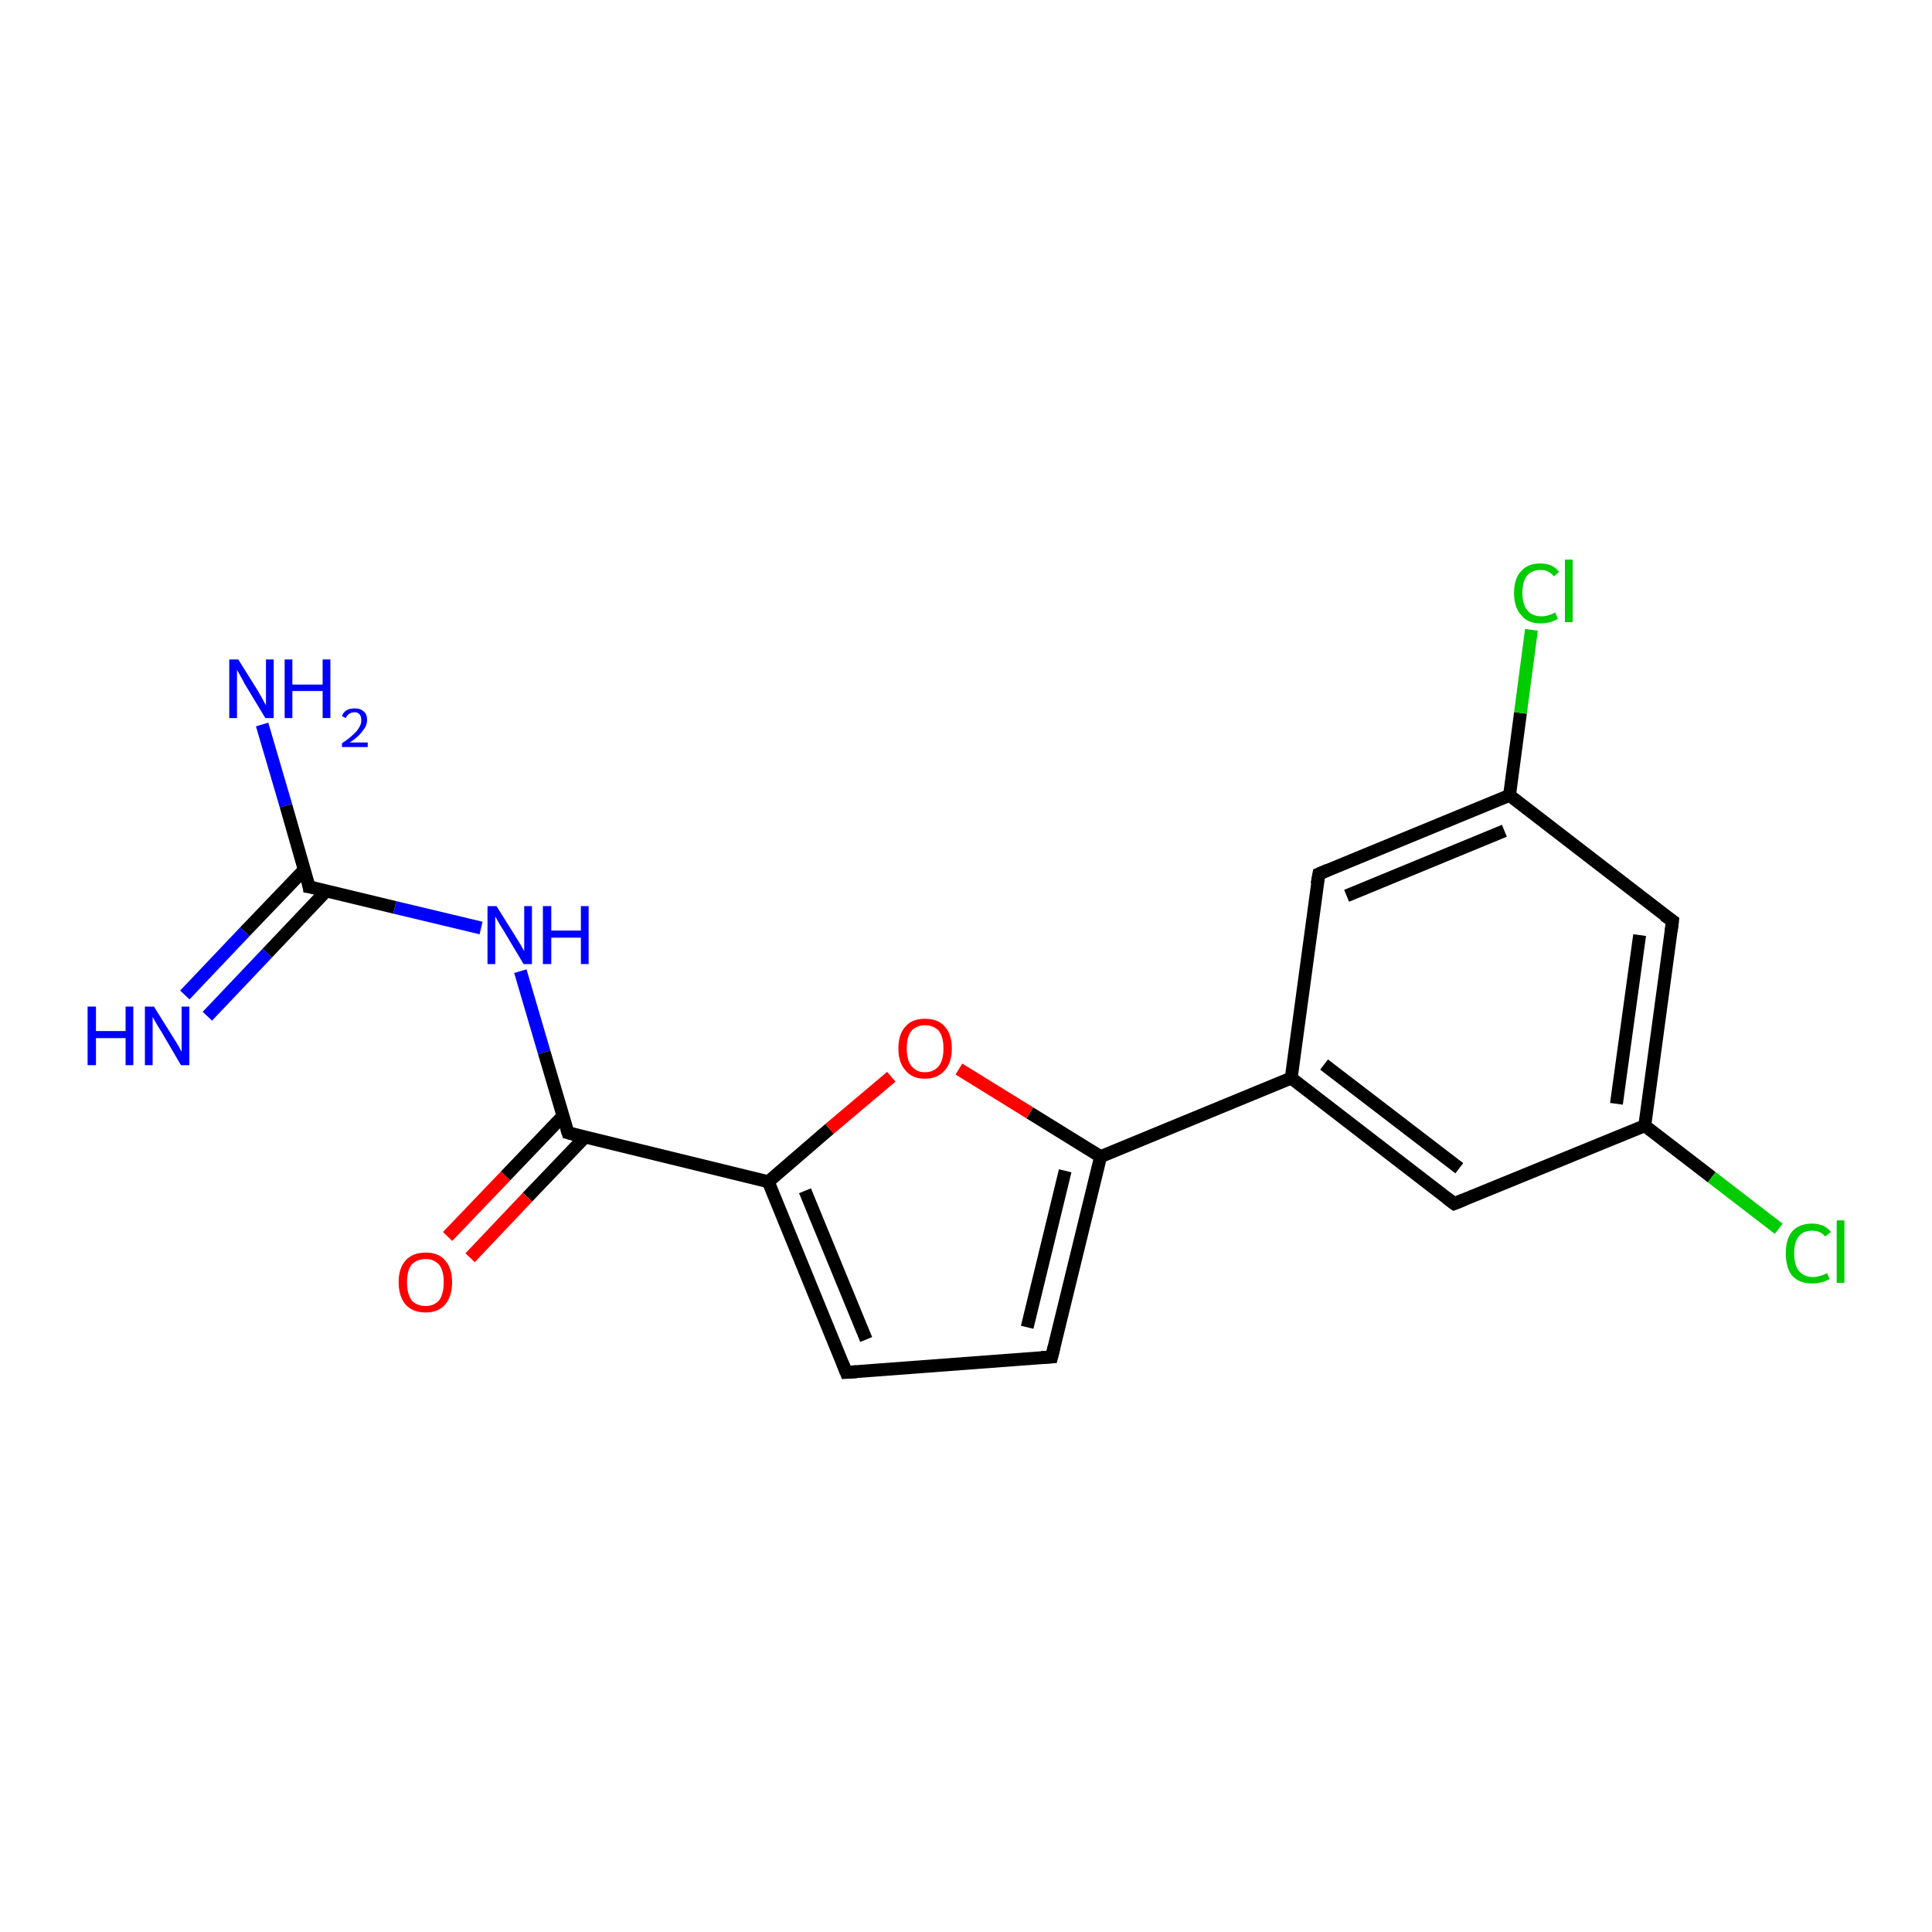 <?xml version='1.0' encoding='iso-8859-1'?>
<svg version='1.1' baseProfile='full'
              xmlns='http://www.w3.org/2000/svg'
                      xmlns:rdkit='http://www.rdkit.org/xml'
                      xmlns:xlink='http://www.w3.org/1999/xlink'
                  xml:space='preserve'
width='300px' height='300px' viewBox='0 0 300 300'>
<!-- END OF HEADER -->
<rect style='opacity:1.0;fill:#FFFFFF;stroke:none' width='300.0' height='300.0' x='0.0' y='0.0'> </rect>
<path class='bond-0 atom-0 atom-1' d='M 40.7,112.5 L 44.4,125.1' style='fill:none;fill-rule:evenodd;stroke:#0000FF;stroke-width:2.0px;stroke-linecap:butt;stroke-linejoin:miter;stroke-opacity:1' />
<path class='bond-0 atom-0 atom-1' d='M 44.4,125.1 L 48.0,137.7' style='fill:none;fill-rule:evenodd;stroke:#000000;stroke-width:2.0px;stroke-linecap:butt;stroke-linejoin:miter;stroke-opacity:1' />
<path class='bond-1 atom-1 atom-2' d='M 47.3,135.0 L 38.0,144.7' style='fill:none;fill-rule:evenodd;stroke:#000000;stroke-width:2.0px;stroke-linecap:butt;stroke-linejoin:miter;stroke-opacity:1' />
<path class='bond-1 atom-1 atom-2' d='M 38.0,144.7 L 28.7,154.5' style='fill:none;fill-rule:evenodd;stroke:#0000FF;stroke-width:2.0px;stroke-linecap:butt;stroke-linejoin:miter;stroke-opacity:1' />
<path class='bond-1 atom-1 atom-2' d='M 50.7,138.3 L 41.5,148.0' style='fill:none;fill-rule:evenodd;stroke:#000000;stroke-width:2.0px;stroke-linecap:butt;stroke-linejoin:miter;stroke-opacity:1' />
<path class='bond-1 atom-1 atom-2' d='M 41.5,148.0 L 32.2,157.8' style='fill:none;fill-rule:evenodd;stroke:#0000FF;stroke-width:2.0px;stroke-linecap:butt;stroke-linejoin:miter;stroke-opacity:1' />
<path class='bond-2 atom-1 atom-3' d='M 48.0,137.7 L 61.3,140.9' style='fill:none;fill-rule:evenodd;stroke:#000000;stroke-width:2.0px;stroke-linecap:butt;stroke-linejoin:miter;stroke-opacity:1' />
<path class='bond-2 atom-1 atom-3' d='M 61.3,140.9 L 74.7,144.1' style='fill:none;fill-rule:evenodd;stroke:#0000FF;stroke-width:2.0px;stroke-linecap:butt;stroke-linejoin:miter;stroke-opacity:1' />
<path class='bond-3 atom-3 atom-4' d='M 80.8,150.8 L 84.5,163.4' style='fill:none;fill-rule:evenodd;stroke:#0000FF;stroke-width:2.0px;stroke-linecap:butt;stroke-linejoin:miter;stroke-opacity:1' />
<path class='bond-3 atom-3 atom-4' d='M 84.5,163.4 L 88.2,175.9' style='fill:none;fill-rule:evenodd;stroke:#000000;stroke-width:2.0px;stroke-linecap:butt;stroke-linejoin:miter;stroke-opacity:1' />
<path class='bond-4 atom-4 atom-5' d='M 87.4,173.3 L 78.5,182.6' style='fill:none;fill-rule:evenodd;stroke:#000000;stroke-width:2.0px;stroke-linecap:butt;stroke-linejoin:miter;stroke-opacity:1' />
<path class='bond-4 atom-4 atom-5' d='M 78.5,182.6 L 69.5,192.0' style='fill:none;fill-rule:evenodd;stroke:#FF0000;stroke-width:2.0px;stroke-linecap:butt;stroke-linejoin:miter;stroke-opacity:1' />
<path class='bond-4 atom-4 atom-5' d='M 90.8,176.6 L 81.9,185.9' style='fill:none;fill-rule:evenodd;stroke:#000000;stroke-width:2.0px;stroke-linecap:butt;stroke-linejoin:miter;stroke-opacity:1' />
<path class='bond-4 atom-4 atom-5' d='M 81.9,185.9 L 73.0,195.3' style='fill:none;fill-rule:evenodd;stroke:#FF0000;stroke-width:2.0px;stroke-linecap:butt;stroke-linejoin:miter;stroke-opacity:1' />
<path class='bond-5 atom-4 atom-6' d='M 88.2,175.9 L 119.3,183.5' style='fill:none;fill-rule:evenodd;stroke:#000000;stroke-width:2.0px;stroke-linecap:butt;stroke-linejoin:miter;stroke-opacity:1' />
<path class='bond-6 atom-6 atom-7' d='M 119.3,183.5 L 131.4,213.1' style='fill:none;fill-rule:evenodd;stroke:#000000;stroke-width:2.0px;stroke-linecap:butt;stroke-linejoin:miter;stroke-opacity:1' />
<path class='bond-6 atom-6 atom-7' d='M 125.0,184.9 L 134.5,208.0' style='fill:none;fill-rule:evenodd;stroke:#000000;stroke-width:2.0px;stroke-linecap:butt;stroke-linejoin:miter;stroke-opacity:1' />
<path class='bond-7 atom-7 atom-8' d='M 131.4,213.1 L 163.3,210.7' style='fill:none;fill-rule:evenodd;stroke:#000000;stroke-width:2.0px;stroke-linecap:butt;stroke-linejoin:miter;stroke-opacity:1' />
<path class='bond-8 atom-8 atom-9' d='M 163.3,210.7 L 170.9,179.6' style='fill:none;fill-rule:evenodd;stroke:#000000;stroke-width:2.0px;stroke-linecap:butt;stroke-linejoin:miter;stroke-opacity:1' />
<path class='bond-8 atom-8 atom-9' d='M 159.5,206.1 L 165.4,181.8' style='fill:none;fill-rule:evenodd;stroke:#000000;stroke-width:2.0px;stroke-linecap:butt;stroke-linejoin:miter;stroke-opacity:1' />
<path class='bond-9 atom-9 atom-10' d='M 170.9,179.6 L 159.9,172.8' style='fill:none;fill-rule:evenodd;stroke:#000000;stroke-width:2.0px;stroke-linecap:butt;stroke-linejoin:miter;stroke-opacity:1' />
<path class='bond-9 atom-9 atom-10' d='M 159.9,172.8 L 148.9,166.0' style='fill:none;fill-rule:evenodd;stroke:#FF0000;stroke-width:2.0px;stroke-linecap:butt;stroke-linejoin:miter;stroke-opacity:1' />
<path class='bond-10 atom-9 atom-11' d='M 170.9,179.6 L 200.5,167.4' style='fill:none;fill-rule:evenodd;stroke:#000000;stroke-width:2.0px;stroke-linecap:butt;stroke-linejoin:miter;stroke-opacity:1' />
<path class='bond-11 atom-11 atom-12' d='M 200.5,167.4 L 225.8,186.9' style='fill:none;fill-rule:evenodd;stroke:#000000;stroke-width:2.0px;stroke-linecap:butt;stroke-linejoin:miter;stroke-opacity:1' />
<path class='bond-11 atom-11 atom-12' d='M 205.6,165.3 L 226.6,181.4' style='fill:none;fill-rule:evenodd;stroke:#000000;stroke-width:2.0px;stroke-linecap:butt;stroke-linejoin:miter;stroke-opacity:1' />
<path class='bond-12 atom-12 atom-13' d='M 225.8,186.9 L 255.4,174.8' style='fill:none;fill-rule:evenodd;stroke:#000000;stroke-width:2.0px;stroke-linecap:butt;stroke-linejoin:miter;stroke-opacity:1' />
<path class='bond-13 atom-13 atom-14' d='M 255.4,174.8 L 265.8,182.8' style='fill:none;fill-rule:evenodd;stroke:#000000;stroke-width:2.0px;stroke-linecap:butt;stroke-linejoin:miter;stroke-opacity:1' />
<path class='bond-13 atom-13 atom-14' d='M 265.8,182.8 L 276.2,190.8' style='fill:none;fill-rule:evenodd;stroke:#00CC00;stroke-width:2.0px;stroke-linecap:butt;stroke-linejoin:miter;stroke-opacity:1' />
<path class='bond-14 atom-13 atom-15' d='M 255.4,174.8 L 259.7,143.0' style='fill:none;fill-rule:evenodd;stroke:#000000;stroke-width:2.0px;stroke-linecap:butt;stroke-linejoin:miter;stroke-opacity:1' />
<path class='bond-14 atom-13 atom-15' d='M 251.0,171.4 L 254.6,145.2' style='fill:none;fill-rule:evenodd;stroke:#000000;stroke-width:2.0px;stroke-linecap:butt;stroke-linejoin:miter;stroke-opacity:1' />
<path class='bond-15 atom-15 atom-16' d='M 259.7,143.0 L 234.4,123.5' style='fill:none;fill-rule:evenodd;stroke:#000000;stroke-width:2.0px;stroke-linecap:butt;stroke-linejoin:miter;stroke-opacity:1' />
<path class='bond-16 atom-16 atom-17' d='M 234.4,123.5 L 236.1,110.7' style='fill:none;fill-rule:evenodd;stroke:#000000;stroke-width:2.0px;stroke-linecap:butt;stroke-linejoin:miter;stroke-opacity:1' />
<path class='bond-16 atom-16 atom-17' d='M 236.1,110.7 L 237.8,97.8' style='fill:none;fill-rule:evenodd;stroke:#00CC00;stroke-width:2.0px;stroke-linecap:butt;stroke-linejoin:miter;stroke-opacity:1' />
<path class='bond-17 atom-16 atom-18' d='M 234.4,123.5 L 204.8,135.7' style='fill:none;fill-rule:evenodd;stroke:#000000;stroke-width:2.0px;stroke-linecap:butt;stroke-linejoin:miter;stroke-opacity:1' />
<path class='bond-17 atom-16 atom-18' d='M 233.6,129.0 L 209.1,139.1' style='fill:none;fill-rule:evenodd;stroke:#000000;stroke-width:2.0px;stroke-linecap:butt;stroke-linejoin:miter;stroke-opacity:1' />
<path class='bond-18 atom-10 atom-6' d='M 138.4,167.2 L 128.8,175.3' style='fill:none;fill-rule:evenodd;stroke:#FF0000;stroke-width:2.0px;stroke-linecap:butt;stroke-linejoin:miter;stroke-opacity:1' />
<path class='bond-18 atom-10 atom-6' d='M 128.8,175.3 L 119.3,183.5' style='fill:none;fill-rule:evenodd;stroke:#000000;stroke-width:2.0px;stroke-linecap:butt;stroke-linejoin:miter;stroke-opacity:1' />
<path class='bond-19 atom-18 atom-11' d='M 204.8,135.7 L 200.5,167.4' style='fill:none;fill-rule:evenodd;stroke:#000000;stroke-width:2.0px;stroke-linecap:butt;stroke-linejoin:miter;stroke-opacity:1' />
<path d='M 47.9,137.0 L 48.0,137.7 L 48.7,137.8' style='fill:none;stroke:#000000;stroke-width:2.0px;stroke-linecap:butt;stroke-linejoin:miter;stroke-opacity:1;' />
<path d='M 88.0,175.3 L 88.2,175.9 L 89.7,176.3' style='fill:none;stroke:#000000;stroke-width:2.0px;stroke-linecap:butt;stroke-linejoin:miter;stroke-opacity:1;' />
<path d='M 130.8,211.6 L 131.4,213.1 L 133.0,213.0' style='fill:none;stroke:#000000;stroke-width:2.0px;stroke-linecap:butt;stroke-linejoin:miter;stroke-opacity:1;' />
<path d='M 161.7,210.8 L 163.3,210.7 L 163.7,209.1' style='fill:none;stroke:#000000;stroke-width:2.0px;stroke-linecap:butt;stroke-linejoin:miter;stroke-opacity:1;' />
<path d='M 224.6,186.0 L 225.8,186.9 L 227.3,186.3' style='fill:none;stroke:#000000;stroke-width:2.0px;stroke-linecap:butt;stroke-linejoin:miter;stroke-opacity:1;' />
<path d='M 259.5,144.6 L 259.7,143.0 L 258.4,142.1' style='fill:none;stroke:#000000;stroke-width:2.0px;stroke-linecap:butt;stroke-linejoin:miter;stroke-opacity:1;' />
<path d='M 206.2,135.1 L 204.8,135.7 L 204.5,137.3' style='fill:none;stroke:#000000;stroke-width:2.0px;stroke-linecap:butt;stroke-linejoin:miter;stroke-opacity:1;' />
<path class='atom-0' d='M 37.0 102.4
L 40.0 107.2
Q 40.3 107.7, 40.8 108.6
Q 41.2 109.4, 41.3 109.5
L 41.3 102.4
L 42.5 102.4
L 42.5 111.5
L 41.2 111.5
L 38.0 106.2
Q 37.7 105.6, 37.3 104.9
Q 36.9 104.2, 36.8 104.0
L 36.8 111.5
L 35.6 111.5
L 35.6 102.4
L 37.0 102.4
' fill='#0000FF'/>
<path class='atom-0' d='M 44.2 102.4
L 45.4 102.4
L 45.4 106.3
L 50.1 106.3
L 50.1 102.4
L 51.3 102.4
L 51.3 111.5
L 50.1 111.5
L 50.1 107.3
L 45.4 107.3
L 45.4 111.5
L 44.2 111.5
L 44.2 102.4
' fill='#0000FF'/>
<path class='atom-0' d='M 53.1 111.2
Q 53.3 110.6, 53.8 110.3
Q 54.3 110.0, 55.1 110.0
Q 56.0 110.0, 56.5 110.5
Q 57.0 110.9, 57.0 111.8
Q 57.0 112.7, 56.3 113.5
Q 55.7 114.4, 54.3 115.3
L 57.1 115.3
L 57.1 116.0
L 53.1 116.0
L 53.1 115.4
Q 54.2 114.7, 54.8 114.1
Q 55.5 113.5, 55.8 112.9
Q 56.1 112.4, 56.1 111.9
Q 56.1 111.3, 55.9 111.0
Q 55.6 110.6, 55.1 110.6
Q 54.6 110.6, 54.3 110.8
Q 53.9 111.0, 53.7 111.5
L 53.1 111.2
' fill='#0000FF'/>
<path class='atom-2' d='M 13.6 156.3
L 14.9 156.3
L 14.9 160.1
L 19.5 160.1
L 19.5 156.3
L 20.7 156.3
L 20.7 165.4
L 19.5 165.4
L 19.5 161.2
L 14.9 161.2
L 14.9 165.4
L 13.6 165.4
L 13.6 156.3
' fill='#0000FF'/>
<path class='atom-2' d='M 23.9 156.3
L 26.9 161.1
Q 27.2 161.6, 27.7 162.4
Q 28.2 163.3, 28.2 163.3
L 28.2 156.3
L 29.4 156.3
L 29.4 165.4
L 28.1 165.4
L 25.0 160.1
Q 24.6 159.5, 24.2 158.8
Q 23.8 158.1, 23.7 157.9
L 23.7 165.4
L 22.5 165.4
L 22.5 156.3
L 23.9 156.3
' fill='#0000FF'/>
<path class='atom-3' d='M 77.1 140.7
L 80.1 145.5
Q 80.4 146.0, 80.9 146.8
Q 81.4 147.7, 81.4 147.7
L 81.4 140.7
L 82.6 140.7
L 82.6 149.7
L 81.3 149.7
L 78.2 144.5
Q 77.8 143.9, 77.4 143.2
Q 77.0 142.5, 76.9 142.3
L 76.9 149.7
L 75.7 149.7
L 75.7 140.7
L 77.1 140.7
' fill='#0000FF'/>
<path class='atom-3' d='M 84.3 140.7
L 85.6 140.7
L 85.6 144.5
L 90.2 144.5
L 90.2 140.7
L 91.4 140.7
L 91.4 149.7
L 90.2 149.7
L 90.2 145.6
L 85.6 145.6
L 85.6 149.7
L 84.3 149.7
L 84.3 140.7
' fill='#0000FF'/>
<path class='atom-5' d='M 61.9 199.1
Q 61.9 196.9, 63.0 195.7
Q 64.1 194.5, 66.1 194.5
Q 68.1 194.5, 69.1 195.7
Q 70.2 196.9, 70.2 199.1
Q 70.2 201.3, 69.1 202.6
Q 68.0 203.8, 66.1 203.8
Q 64.1 203.8, 63.0 202.6
Q 61.9 201.3, 61.9 199.1
M 66.1 202.8
Q 67.4 202.8, 68.2 201.9
Q 68.9 200.9, 68.9 199.1
Q 68.9 197.3, 68.2 196.4
Q 67.4 195.5, 66.1 195.5
Q 64.7 195.5, 63.9 196.4
Q 63.2 197.3, 63.2 199.1
Q 63.2 200.9, 63.9 201.9
Q 64.7 202.8, 66.1 202.8
' fill='#FF0000'/>
<path class='atom-10' d='M 139.5 162.8
Q 139.5 160.6, 140.6 159.4
Q 141.6 158.2, 143.6 158.2
Q 145.7 158.2, 146.7 159.4
Q 147.8 160.6, 147.8 162.8
Q 147.8 165.0, 146.7 166.2
Q 145.6 167.5, 143.6 167.5
Q 141.6 167.5, 140.6 166.2
Q 139.5 165.0, 139.5 162.8
M 143.6 166.5
Q 145.0 166.5, 145.8 165.5
Q 146.5 164.6, 146.5 162.8
Q 146.5 161.0, 145.8 160.1
Q 145.0 159.2, 143.6 159.2
Q 142.3 159.2, 141.5 160.1
Q 140.8 161.0, 140.8 162.8
Q 140.8 164.6, 141.5 165.5
Q 142.3 166.5, 143.6 166.5
' fill='#FF0000'/>
<path class='atom-14' d='M 277.3 194.6
Q 277.3 192.4, 278.3 191.2
Q 279.4 190.0, 281.4 190.0
Q 283.3 190.0, 284.3 191.3
L 283.4 192.0
Q 282.7 191.1, 281.4 191.1
Q 280.0 191.1, 279.3 192.0
Q 278.6 192.9, 278.6 194.6
Q 278.6 196.4, 279.3 197.3
Q 280.1 198.3, 281.5 198.3
Q 282.5 198.3, 283.7 197.7
L 284.1 198.6
Q 283.6 198.9, 282.9 199.1
Q 282.2 199.3, 281.4 199.3
Q 279.4 199.3, 278.3 198.1
Q 277.3 196.9, 277.3 194.6
' fill='#00CC00'/>
<path class='atom-14' d='M 285.2 189.5
L 286.4 189.5
L 286.4 199.2
L 285.2 199.2
L 285.2 189.5
' fill='#00CC00'/>
<path class='atom-17' d='M 235.1 92.1
Q 235.1 89.8, 236.2 88.7
Q 237.2 87.5, 239.2 87.5
Q 241.1 87.5, 242.1 88.8
L 241.3 89.5
Q 240.5 88.5, 239.2 88.5
Q 237.9 88.5, 237.1 89.4
Q 236.4 90.3, 236.4 92.1
Q 236.4 93.9, 237.2 94.8
Q 237.9 95.7, 239.4 95.7
Q 240.4 95.7, 241.5 95.1
L 241.9 96.1
Q 241.4 96.4, 240.7 96.6
Q 240.0 96.8, 239.2 96.8
Q 237.2 96.8, 236.2 95.5
Q 235.1 94.3, 235.1 92.1
' fill='#00CC00'/>
<path class='atom-17' d='M 243.0 86.9
L 244.2 86.9
L 244.2 96.6
L 243.0 96.6
L 243.0 86.9
' fill='#00CC00'/>
</svg>
